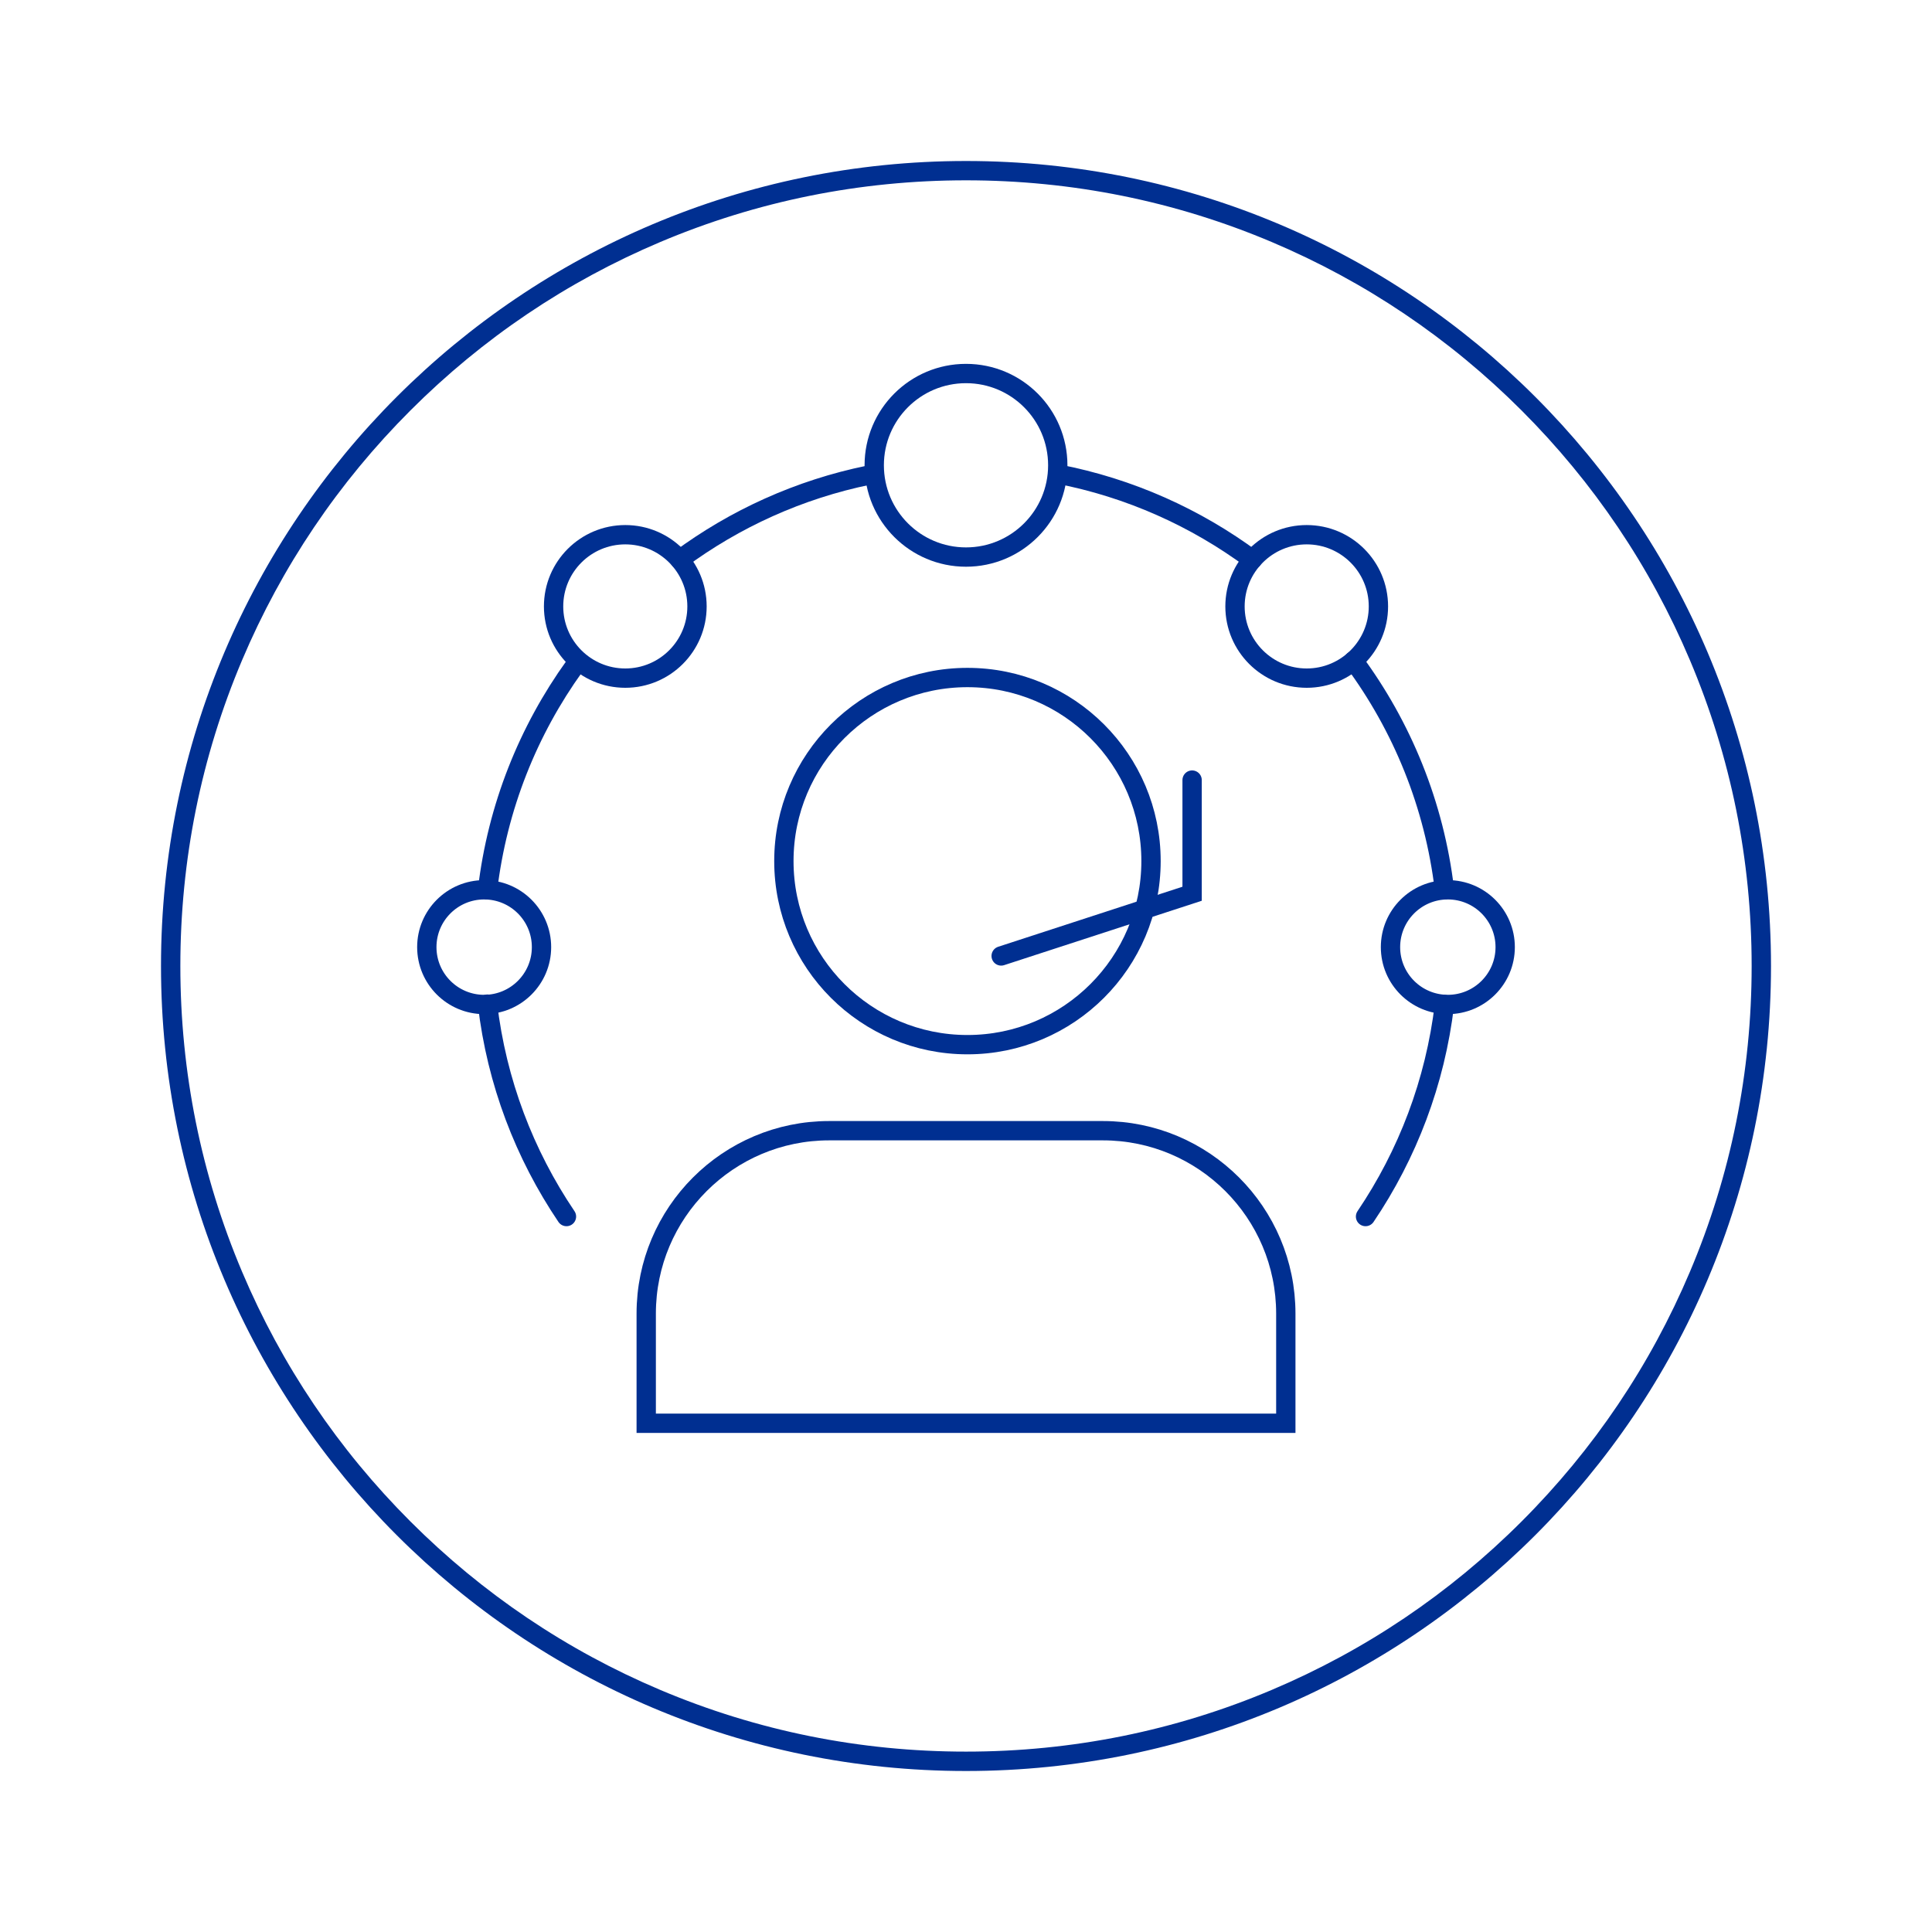 <?xml version="1.0" encoding="UTF-8"?> <svg xmlns="http://www.w3.org/2000/svg" id="Layer_1" data-name="Layer 1" width="600" height="600" viewBox="0 0 600 600"><defs><style> .cls-1 { stroke-linecap: round; } .cls-1, .cls-2 { fill: none; stroke: #002f91; stroke-miterlimit: 10; stroke-width: 6px; } .cls-3 { fill: #002f91; stroke-width: 0px; } </style></defs><path class="cls-3" d="M300,56c32.94,0,64.9,6.45,94.97,19.17,29.05,12.29,55.15,29.88,77.56,52.29,22.41,22.41,40,48.51,52.29,77.56,12.72,30.08,19.17,62.03,19.17,94.97s-6.45,64.9-19.17,94.97c-12.29,29.05-29.88,55.15-52.29,77.56-22.41,22.41-48.51,40-77.56,52.29-30.08,12.72-62.03,19.17-94.97,19.17s-64.9-6.45-94.97-19.17c-29.05-12.29-55.15-29.88-77.56-52.29-22.41-22.41-40-48.51-52.29-77.56-12.72-30.08-19.17-62.03-19.17-94.97s6.45-64.9,19.17-94.97c12.29-29.05,29.88-55.15,52.29-77.56,22.41-22.41,48.51-40,77.56-52.29,30.08-12.72,62.03-19.17,94.97-19.17M300,50c-138.07,0-250,111.93-250,250s111.93,250,250,250,250-111.93,250-250S438.07,50,300,50h0Z"></path><g><g><circle class="cls-2" cx="300.45" cy="267.42" r="57.01"></circle><polyline class="cls-1" points="310.92 296.88 370.22 277.56 370.22 242.26"></polyline><path class="cls-2" d="M257.48,351.15h85.04c31.35,0,56.8,25.45,56.8,56.8v34.06h-198.63v-34.06c0-31.35,25.45-56.8,56.8-56.8Z"></path></g><path class="cls-1" d="M448.59,311.96c-2.87,24.19-11.51,46.61-24.51,65.85"></path><path class="cls-1" d="M420.35,205.19c15.08,20.37,25.11,44.69,28.24,71.13"></path><path class="cls-1" d="M328.5,147.21c22.31,4.3,42.86,13.56,60.45,26.59"></path><path class="cls-1" d="M211.08,173.78c17.15-12.69,37.1-21.8,58.77-26.23"></path><path class="cls-1" d="M151.41,276.36c3.05-25.75,12.63-49.49,27.05-69.52"></path><path class="cls-1" d="M175.92,377.81c-13.02-19.27-21.67-41.73-24.52-65.97"></path><circle class="cls-1" cx="300" cy="144.5" r="28.5"></circle><circle class="cls-1" cx="194.19" cy="188.33" r="22.27"></circle><circle class="cls-1" cx="150.36" cy="294.14" r="17.81"></circle><circle class="cls-1" cx="449.64" cy="294.14" r="17.81"></circle><circle class="cls-1" cx="405.81" cy="188.33" r="22.27"></circle></g></svg> 